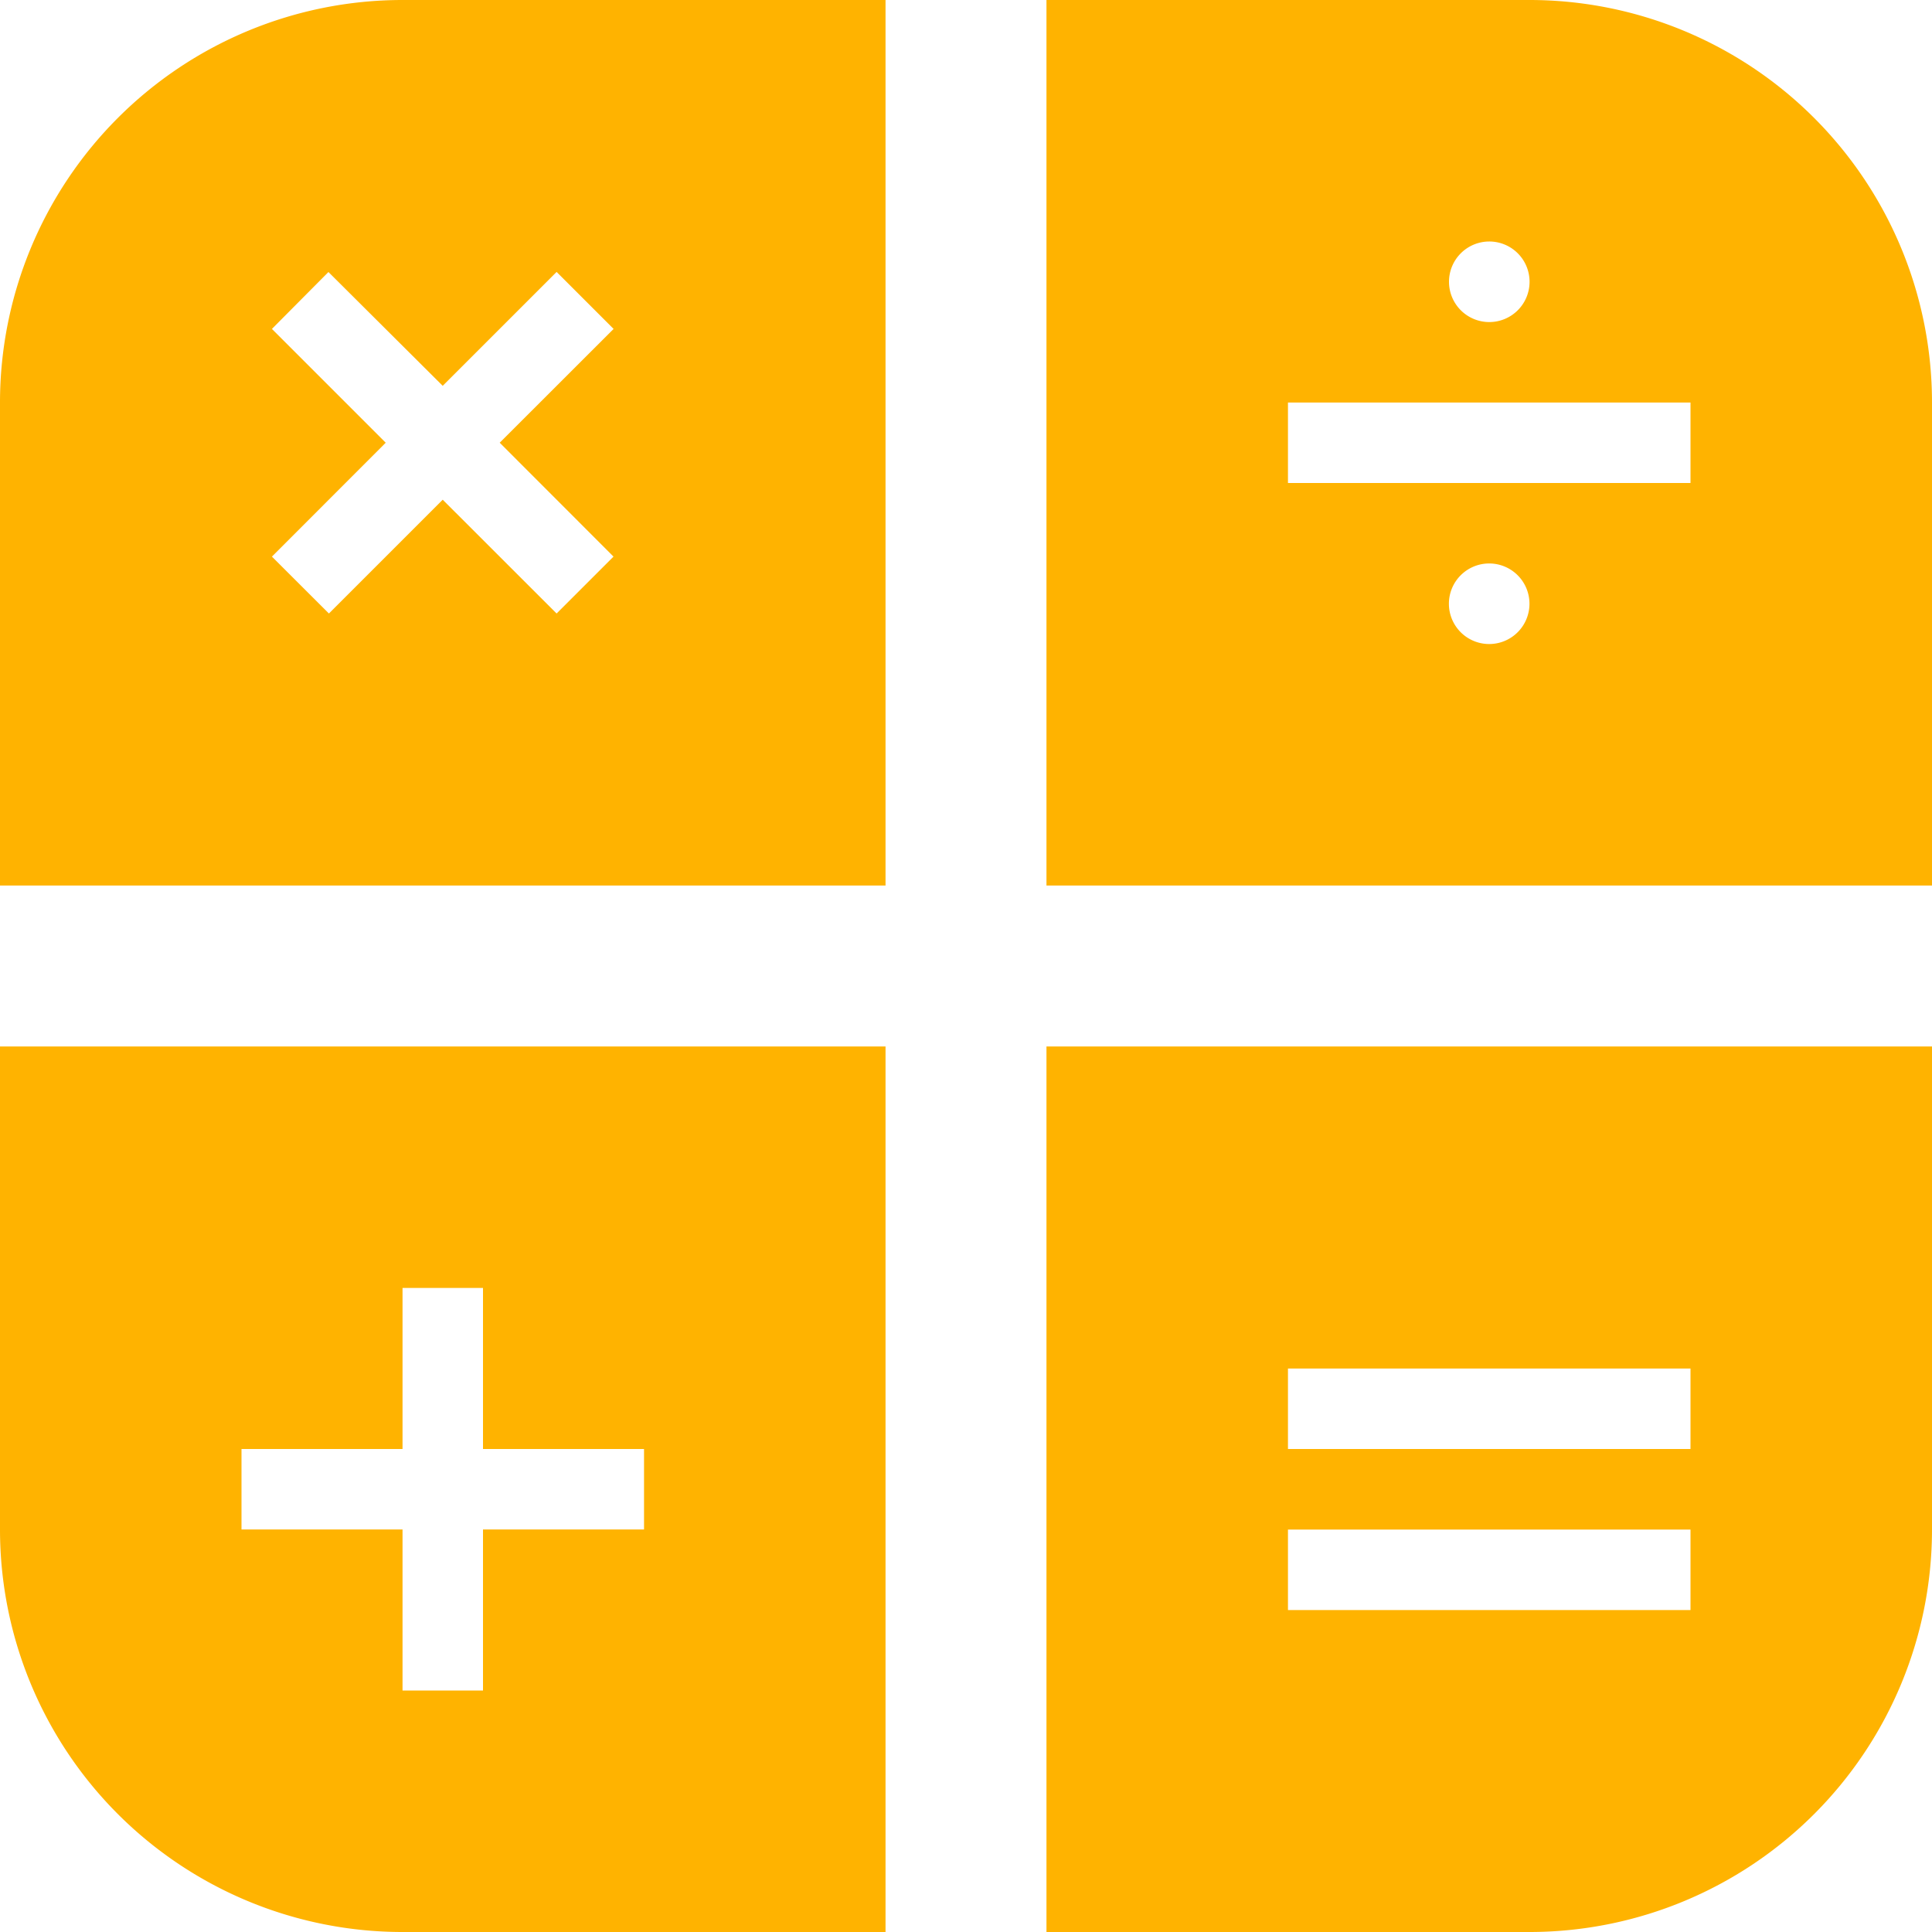 <svg xmlns="http://www.w3.org/2000/svg" width="20" height="20" viewBox="0 0 20 20">
  <path id="iconmonstr-calculator-1" d="M10.833,20h5A4.167,4.167,0,0,0,20,15.833v-5H10.833Zm2.5-5.833H17.5V15H13.333Zm0,1.667H17.5v.833H13.333ZM0,15.833A4.167,4.167,0,0,0,4.167,20h5V10.833H0ZM2.5,15H4.167V13.333H5V15H6.667v.833H5V17.5H4.167V15.833H2.5ZM15.833,0h-5V9.167H20v-5A4.167,4.167,0,0,0,15.833,0Zm-.417,2.5A.417.417,0,1,1,15,2.917.417.417,0,0,1,15.417,2.5Zm0,4.167a.417.417,0,1,1,.417-.417A.417.417,0,0,1,15.417,6.667ZM17.5,5H13.333V4.167H17.5ZM0,4.167v5H9.167V0h-5A4.167,4.167,0,0,0,0,4.167ZM5.762,2.815l.59.59L5.173,4.583,6.351,5.762l-.589.589L4.583,5.173,3.405,6.351l-.59-.589L3.993,4.583,2.815,3.405,3.4,2.816,4.583,3.994,5.762,2.815Z" fill="#ffb300"/>
</svg>
